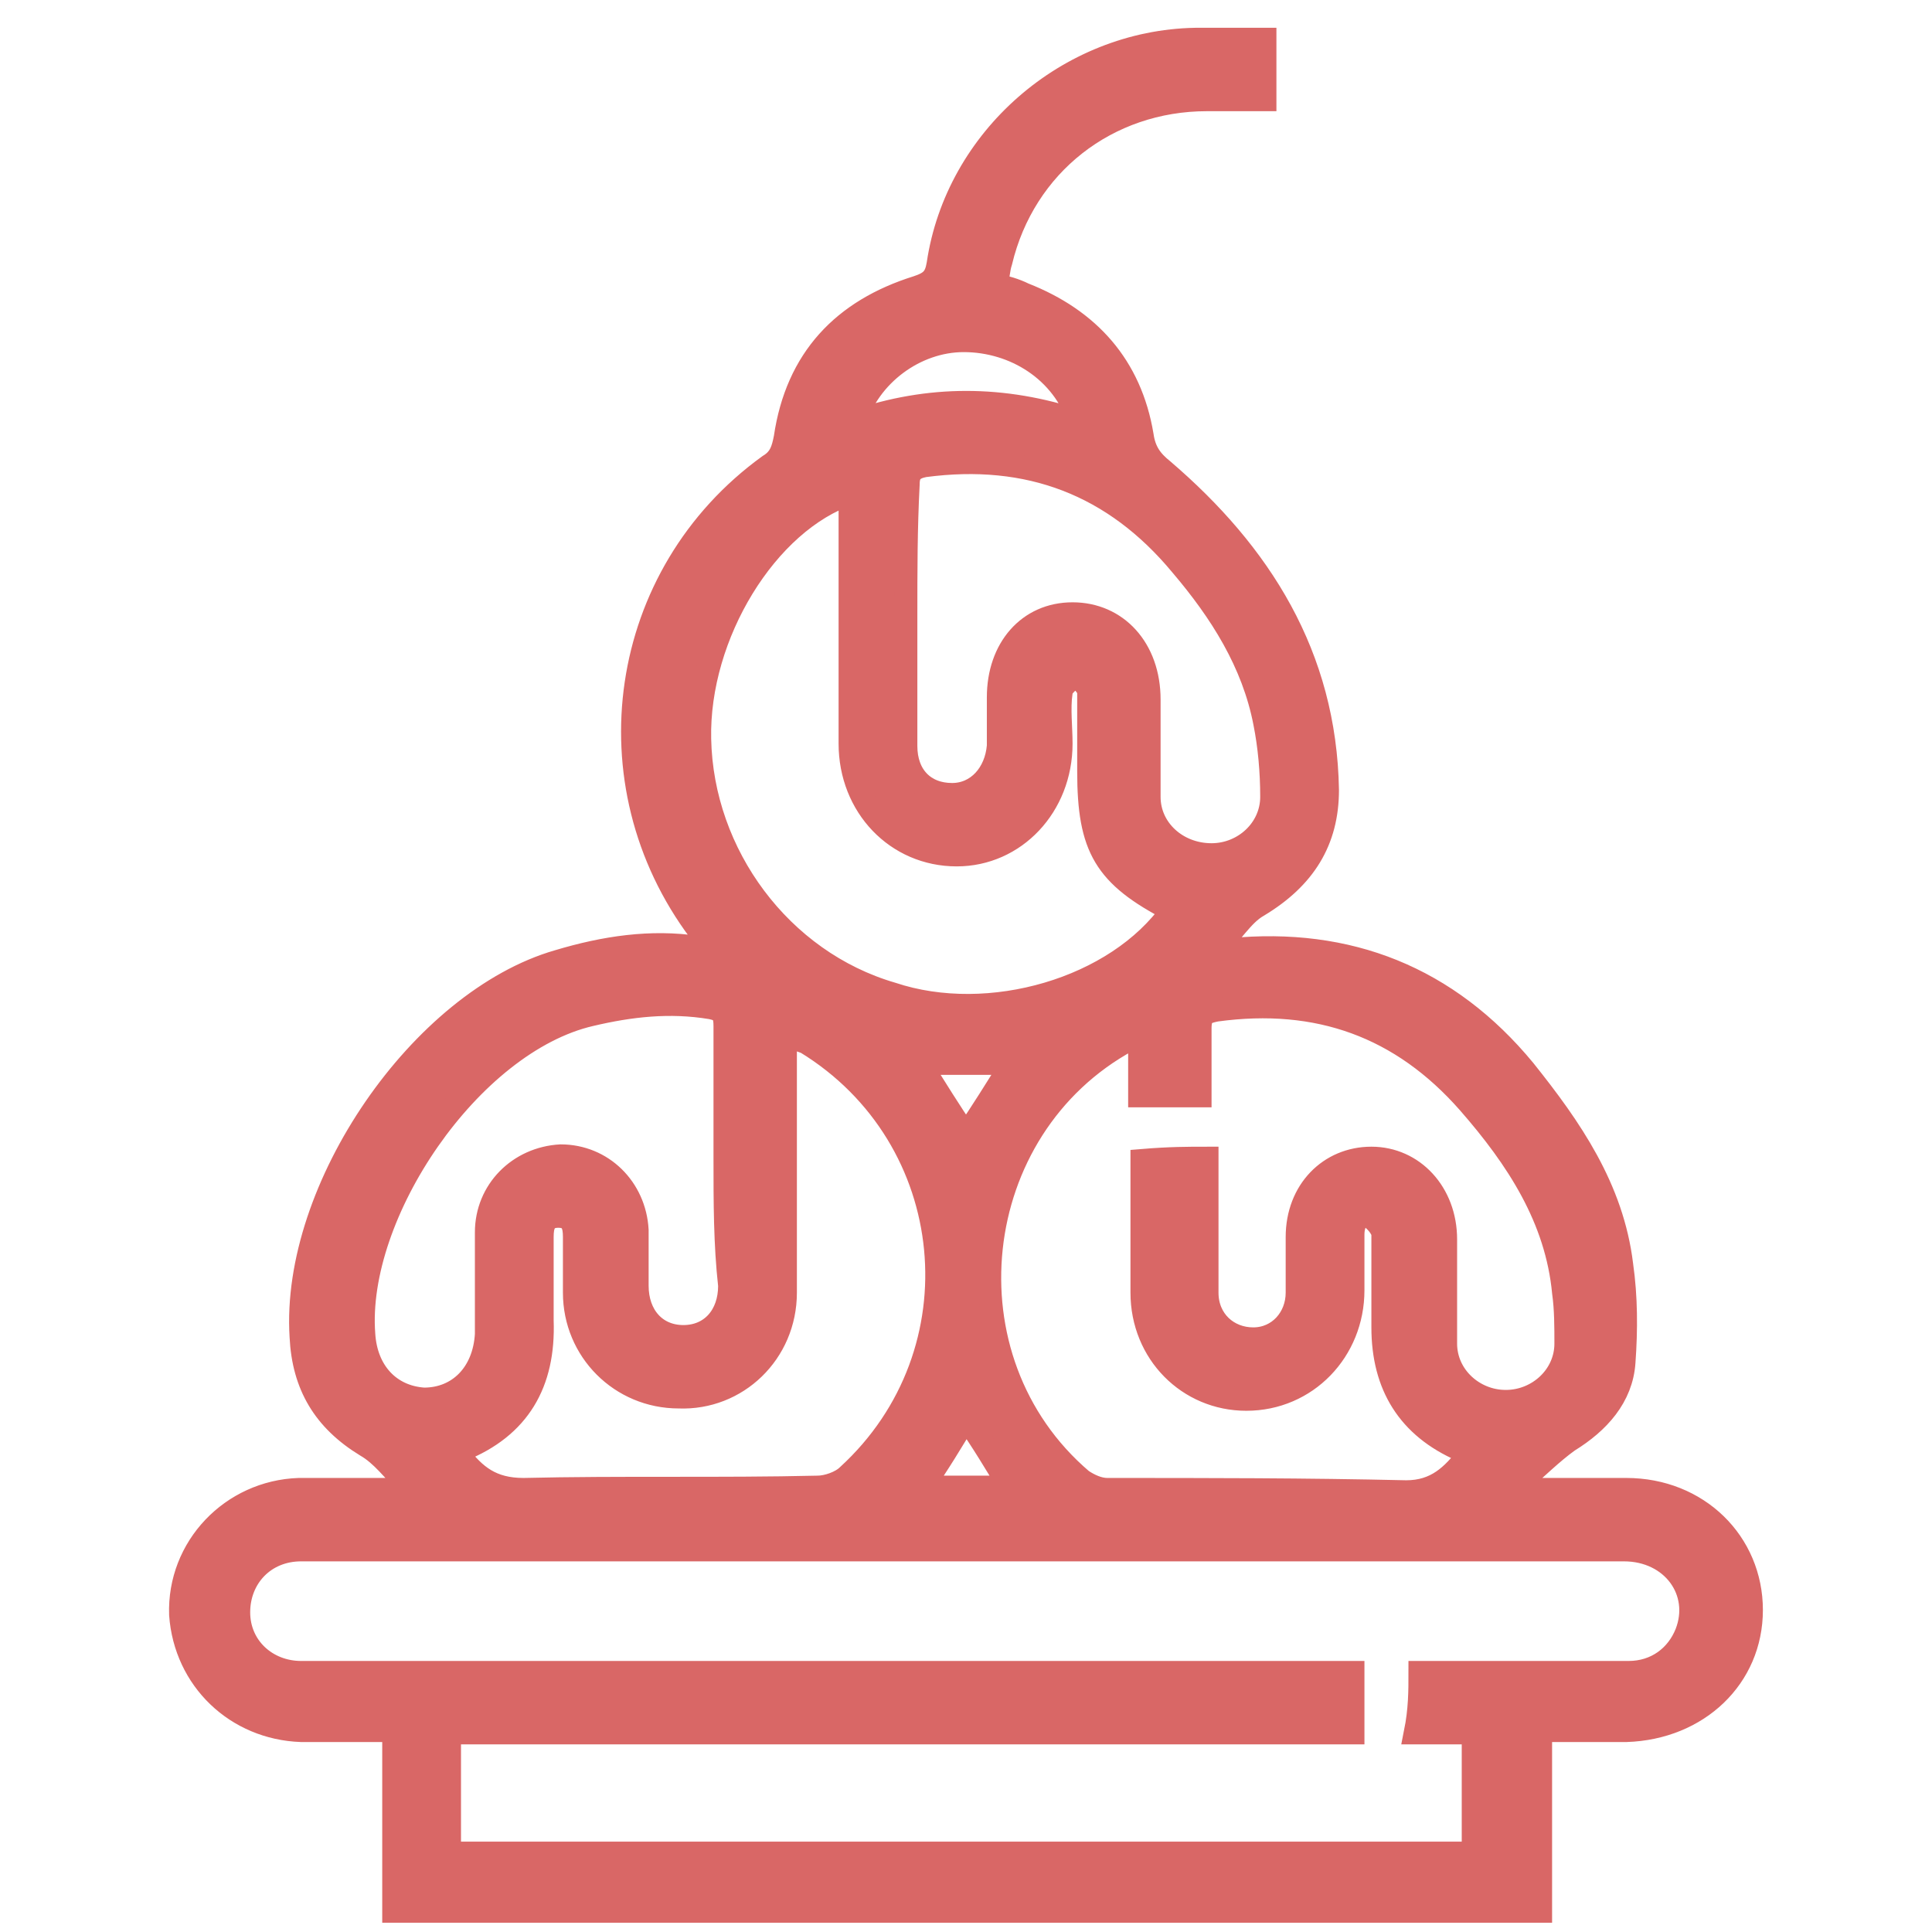 <?xml version="1.0" encoding="UTF-8"?> <!-- Generator: Adobe Illustrator 23.0.1, SVG Export Plug-In . SVG Version: 6.00 Build 0) --> <svg xmlns="http://www.w3.org/2000/svg" xmlns:xlink="http://www.w3.org/1999/xlink" id="Слой_1" x="0px" y="0px" viewBox="0 0 83.4 83.4" style="enable-background:new 0 0 83.4 83.4;" xml:space="preserve"> <style type="text/css"> .st0{fill:#D96766;stroke:#D96766;stroke-miterlimit:10;} </style> <g> <path class="st0" d="M66,64.3c1.4,0,2.8,0,4.2,0c3.1,0,5.4,2.3,5.4,5.2c0,2.9-2.3,5.1-5.4,5.2c-1.2,0-2.4,0-3.7,0 c0,2.6,0,5.2,0,7.8c-16.5,0-33,0-49.5,0c0-2.5,0-5.1,0-7.8c-1.4,0-2.7,0-4,0c-2.8-0.1-5-2.2-5.2-5c-0.1-2.9,2.2-5.3,5.1-5.4 c1.5,0,3,0,4.5,0c0.1-0.1,0.1-0.1,0.2-0.2c-0.6-0.6-1.1-1.3-1.8-1.7c-1.8-1.1-2.7-2.6-2.8-4.7c-0.4-6.4,5.2-14.5,11.1-16.2 c2-0.6,4-0.9,6-0.6c0.2,0,0.3,0,0.6,0c-0.2-0.3-0.3-0.5-0.5-0.7c-4.8-6.4-3.5-15.4,3-20.1c0.5-0.3,0.6-0.7,0.7-1.2 c0.5-3.4,2.5-5.5,5.7-6.5c0.6-0.2,0.8-0.4,0.9-1c0.8-5.4,5.6-9.6,11.1-9.7c1,0,2,0,3,0c0,0.8,0,1.6,0,2.6c-0.8,0-1.6,0-2.5,0 c-4.3,0-7.9,2.8-8.9,7c-0.1,0.3-0.1,0.6-0.2,1c0.4,0.1,0.8,0.2,1.2,0.4c2.8,1.1,4.6,3.1,5.1,6.1c0.1,0.7,0.4,1.1,0.9,1.5 c4.2,3.6,7,8,7.1,13.8c0,2.2-1,3.8-3,5c-0.7,0.4-1.1,1.2-1.9,1.9c0.4,0,0.6,0,0.7,0c5.1-0.5,9.4,1.2,12.7,5.2 c2,2.5,3.8,5.1,4.2,8.4c0.2,1.4,0.2,2.8,0.1,4.2c-0.1,1.5-1.1,2.6-2.4,3.4c-0.7,0.5-1.4,1.2-2.1,1.8C65.8,64.1,65.9,64.2,66,64.3z M61.3,72.2c0.2,0,0.4,0,0.6,0c2.8,0,5.6,0,8.4,0c1.2,0,2.1-0.7,2.5-1.7c0.7-1.8-0.6-3.6-2.7-3.6c-12.2,0-24.3,0-36.5,0 c-6.9,0-13.7,0-20.6,0c-1.6,0-2.7,1.2-2.7,2.7c0,1.5,1.2,2.6,2.7,2.6c0.4,0,0.8,0,1.1,0c14.5,0,28.9,0,43.4,0c0.3,0,0.6,0,0.9,0 c0,0.9,0,1.7,0,2.6c-13,0-26,0-39,0c0,1.8,0,3.5,0,5.2c14.8,0,29.5,0,44.2,0c0-1.8,0-3.5,0-5.2c-0.9,0-1.7,0-2.5,0 C61.3,73.8,61.3,73,61.3,72.2z M52.1,50c0,2,0,3.9,0,5.8c0,1.2,0.9,2,2,2c1.1,0,1.9-0.9,1.9-2c0-0.8,0-1.6,0-2.4 c0-2,1.4-3.4,3.2-3.4c1.8,0,3.2,1.5,3.2,3.5c0,1.5,0,3,0,4.5c0,1.4,1.2,2.5,2.6,2.5c1.4,0,2.6-1.1,2.6-2.5c0-0.7,0-1.5-0.1-2.2 c-0.3-3.2-2-5.8-4.1-8.2c-2.9-3.3-6.5-4.6-10.9-4c-0.5,0.1-0.7,0.2-0.7,0.8c0,1,0,1.9,0,2.9c-0.9,0-1.7,0-2.6,0c0-0.9,0-1.7,0-2.6 c-0.3,0.1-0.4,0.2-0.5,0.2c-7,3.8-8.1,13.8-2,19c0.3,0.2,0.7,0.4,1.1,0.4c4.3,0,8.6,0,12.9,0.1c1.3,0,2-0.7,2.7-1.6 c-0.1-0.1-0.2-0.1-0.3-0.2c-2.3-1-3.4-2.8-3.4-5.3c0-1.3,0-2.7,0-4c0-0.3-0.4-0.7-0.6-0.8c-0.5-0.1-0.7,0.3-0.7,0.8 c0,0.8,0,1.6,0,2.4c0,2.6-2,4.7-4.6,4.7c-2.5,0-4.5-2-4.5-4.6c0-1.4,0-2.8,0-4.2c0-0.5,0-1,0-1.5C50.5,50,51.3,50,52.1,50z M50.6,39.3c-2.9-1.5-3.6-2.7-3.6-6c0-1.1,0-2.3,0-3.4c0-0.3-0.4-0.6-0.6-0.8c-0.2,0.3-0.6,0.5-0.6,0.8c-0.1,0.7,0,1.5,0,2.2 c0,2.7-2,4.8-4.5,4.8c-2.6,0-4.6-2.1-4.6-4.8c0-3.3,0-6.7,0-10c0-0.3,0-0.5,0-0.8c-3.6,1.2-6.6,6.1-6.5,10.6c0.1,5,3.5,9.6,8.3,11 C42.7,44.3,48.2,42.7,50.6,39.3z M33.9,44.6c0,0.4,0,0.6,0,0.9c0,3.4,0,6.8,0,10.3c0,2.6-2.1,4.6-4.6,4.5c-2.5,0-4.5-2-4.5-4.5 c0-0.8,0-1.6,0-2.4c0-0.5-0.1-0.9-0.7-0.9c-0.6,0-0.7,0.4-0.7,0.9c0,1.2,0,2.4,0,3.6c0.1,2.7-1,4.6-3.5,5.6c0,0,0,0.1-0.1,0.2 c0.7,0.9,1.4,1.5,2.8,1.5c4.2-0.1,8.5,0,12.7-0.1c0.4,0,1-0.2,1.3-0.5c5.8-5.3,4.9-14.6-1.8-18.7C34.5,44.9,34.3,44.8,33.9,44.6z M31.3,50C31.3,50,31.3,50,31.3,50c0-1.9,0-3.8,0-5.7c0-0.5-0.1-0.7-0.6-0.8c-1.8-0.3-3.5-0.1-5.2,0.3c-5.2,1.2-10.2,8.6-9.8,13.8 c0.1,1.6,1.1,2.7,2.6,2.8c1.5,0,2.6-1.1,2.7-2.8c0-1.5,0-2.9,0-4.4c0-1.8,1.4-3.2,3.2-3.3c1.8,0,3.2,1.4,3.3,3.2c0,0.8,0,1.6,0,2.4 c0,1.3,0.8,2.2,2,2.2c1.2,0,2-0.9,2-2.2C31.3,53.7,31.3,51.9,31.3,50z M39.1,26.6c0,1.9,0,3.7,0,5.6c0,1.3,0.8,2.1,2,2.1 c1.1,0,1.9-0.9,2-2.1c0-0.7,0-1.4,0-2.1c0-2.1,1.3-3.6,3.2-3.6c1.9,0,3.3,1.5,3.3,3.7c0,1.4,0,2.8,0,4.2c0,1.4,1.2,2.5,2.7,2.5 c1.4,0,2.6-1.1,2.6-2.5c0-1.1-0.1-2.2-0.3-3.2c-0.5-2.6-1.9-4.8-3.6-6.8c-2.9-3.5-6.6-4.9-11.1-4.3c-0.5,0.1-0.7,0.3-0.7,0.8 C39.1,22.8,39.1,24.7,39.1,26.6z M46.6,18.2c-0.7-2.2-2.8-3.5-5-3.5c-2.1,0-4.1,1.5-4.7,3.5C40.1,17.1,43.3,17.1,46.6,18.2z M43.7,45.9c-1.4,0-2.7,0-4,0c0.7,1.1,1.3,2.1,2,3.1C42.4,48,43,47,43.7,45.9z M43.6,64.2c-0.6-1-1.2-2-1.9-3c-0.6,1-1.2,2-1.9,3 C41.1,64.2,42.3,64.2,43.6,64.2z"></path> </g> </svg> 